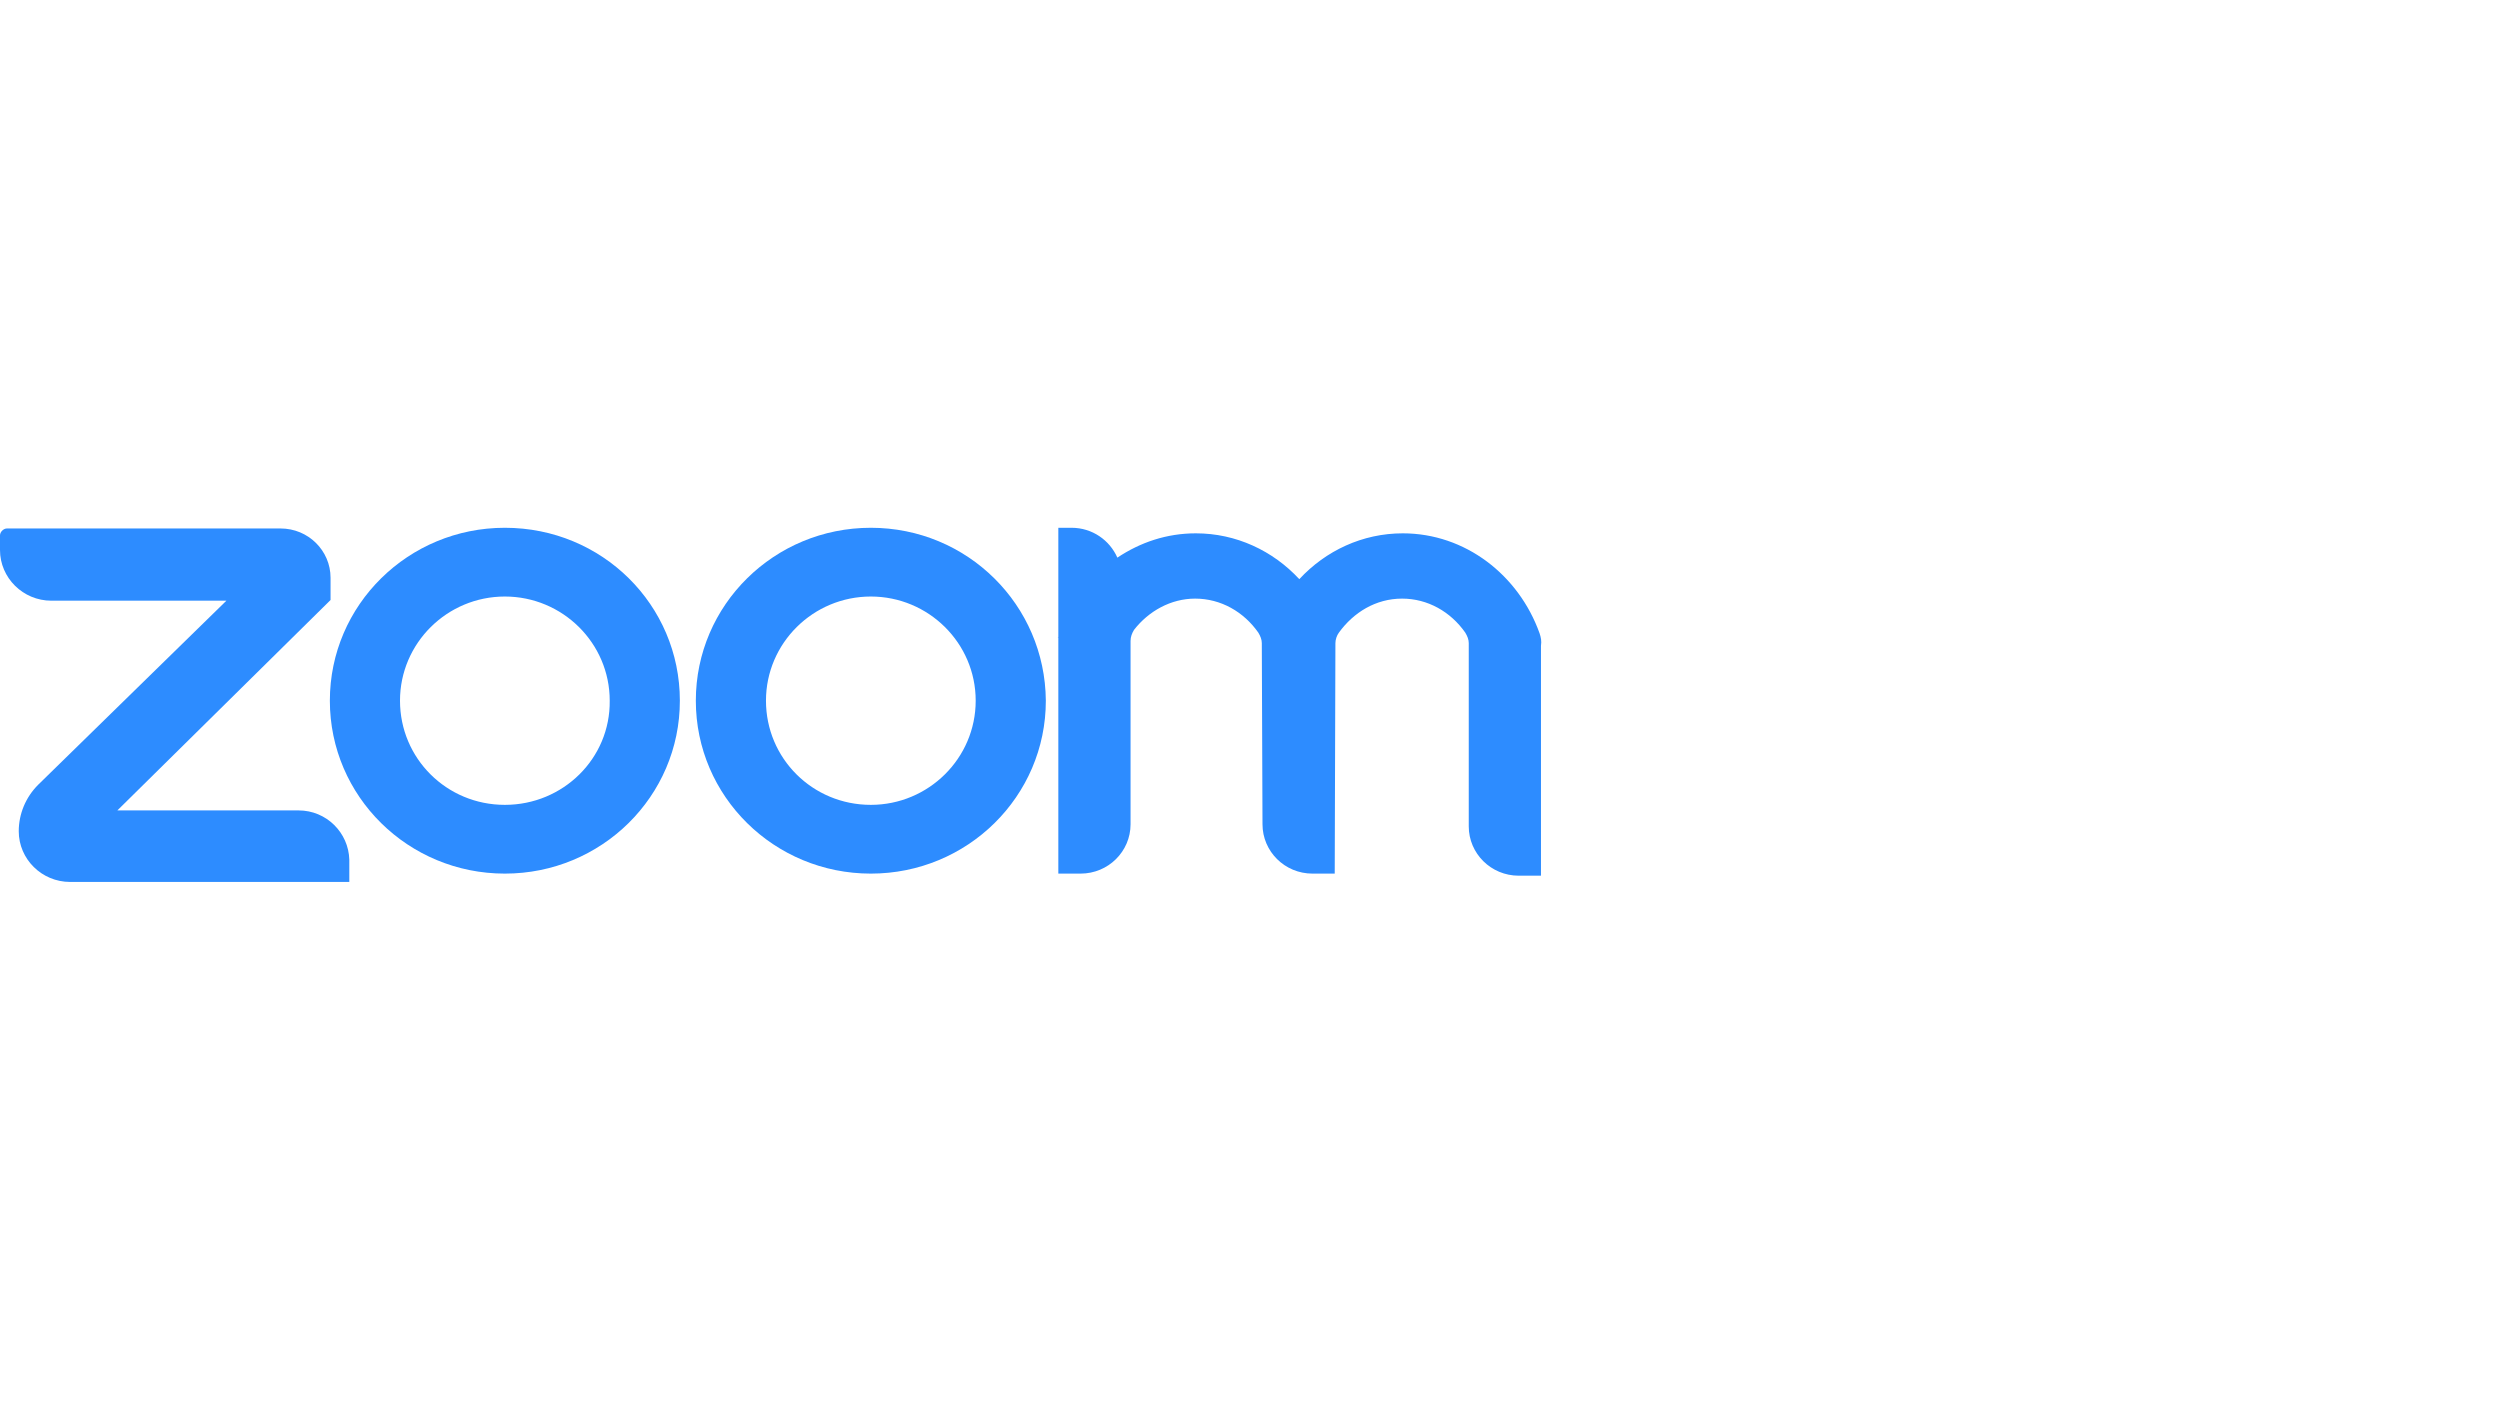 <?xml version="1.0" encoding="utf-8"?>
<!-- Generator: Adobe Illustrator 24.2.0, SVG Export Plug-In . SVG Version: 6.00 Build 0)  -->
<svg version="1.1" id="Layer_1" xmlns="http://www.w3.org/2000/svg" xmlns:xlink="http://www.w3.org/1999/xlink" x="0px" y="0px"
	 viewBox="0 0 360 203" style="enable-background:new 0 0 360 203;" xml:space="preserve">
<style type="text/css">
	.st0{clip-path:url(#SVGID_2_);}
	.st1{fill:#2D8CFF;}
</style>
<g>
	<g>
		<defs>
			<rect id="SVGID_1_" y="76" width="222" height="51"/>
		</defs>
		<clipPath id="SVGID_2_">
			<use xlink:href="#SVGID_1_"  style="overflow:visible;"/>
		</clipPath>
		<g class="st0">
			<path class="st1" d="M72.7,76c-13.9,0-25.2,11.1-25.2,24.9c0,13.8,11.3,24.9,25.2,24.9s25.2-11.1,25.2-24.9
				C97.9,87.1,86.7,76,72.7,76z M72.7,115.9c-8.4,0-15.1-6.7-15.1-15c0-8.3,6.8-15,15.1-15s15.1,6.7,15.1,15
				C87.9,109.2,81.1,115.9,72.7,115.9z"/>
			<path class="st1" d="M125.4,76c-13.9,0-25.2,11.1-25.2,24.9c0,13.8,11.3,24.9,25.2,24.9c13.9,0,25.2-11.1,25.2-24.9
				C150.5,87.1,139.3,76,125.4,76z M125.4,115.9c-8.4,0-15.1-6.7-15.1-15c0-8.3,6.8-15,15.1-15s15.1,6.7,15.1,15
				C140.5,109.2,133.7,115.9,125.4,115.9z"/>
			<path class="st1" d="M221.7,91.2c-3-8.4-10.7-14.4-19.7-14.4c-5.8,0-11.1,2.5-14.9,6.6c-3.8-4.1-9.1-6.6-14.9-6.6
				c-4.2,0-8,1.3-11.3,3.5c-1.1-2.5-3.6-4.3-6.6-4.3h-1.9v14.5v1.2c0,0.1-0.1,0.1-0.1,0.1h0.1V106v19.8h3.2c4,0,7.2-3.2,7.2-7.1
				V92.3c0-0.6,0.2-1.1,0.5-1.6c2.1-2.7,5.3-4.5,8.8-4.5c3.7,0,7,1.9,9.1,4.9c0.3,0.5,0.5,1,0.5,1.5l0.1,26.1c0,3.9,3.2,7.1,7.2,7.1
				h3.2l0.1-33.2c0-0.5,0.2-1.1,0.5-1.5c2.1-2.9,5.3-4.9,9.1-4.9c3.7,0,7,1.9,9.1,4.9c0.3,0.5,0.5,1,0.5,1.5v26.4
				c0,3.9,3.2,7.1,7.2,7.1h3.2V93C222,92.3,221.9,91.8,221.7,91.2z"/>
			<path class="st1" d="M43,116.7H16.9l30.7-30.3v-3.2c0-3.9-3.2-7.1-7.2-7.1H1c-0.5,0-1,0.5-1,1v2.1c0,4,3.3,7.3,7.4,7.3h25.2
				L5.5,113c-1.8,1.8-2.8,4.2-2.8,6.7c0,4,3.3,7.3,7.4,7.3h40.2v-3.2C50.2,119.9,47,116.7,43,116.7z"/>
		</g>
	</g>
</g>
</svg>
